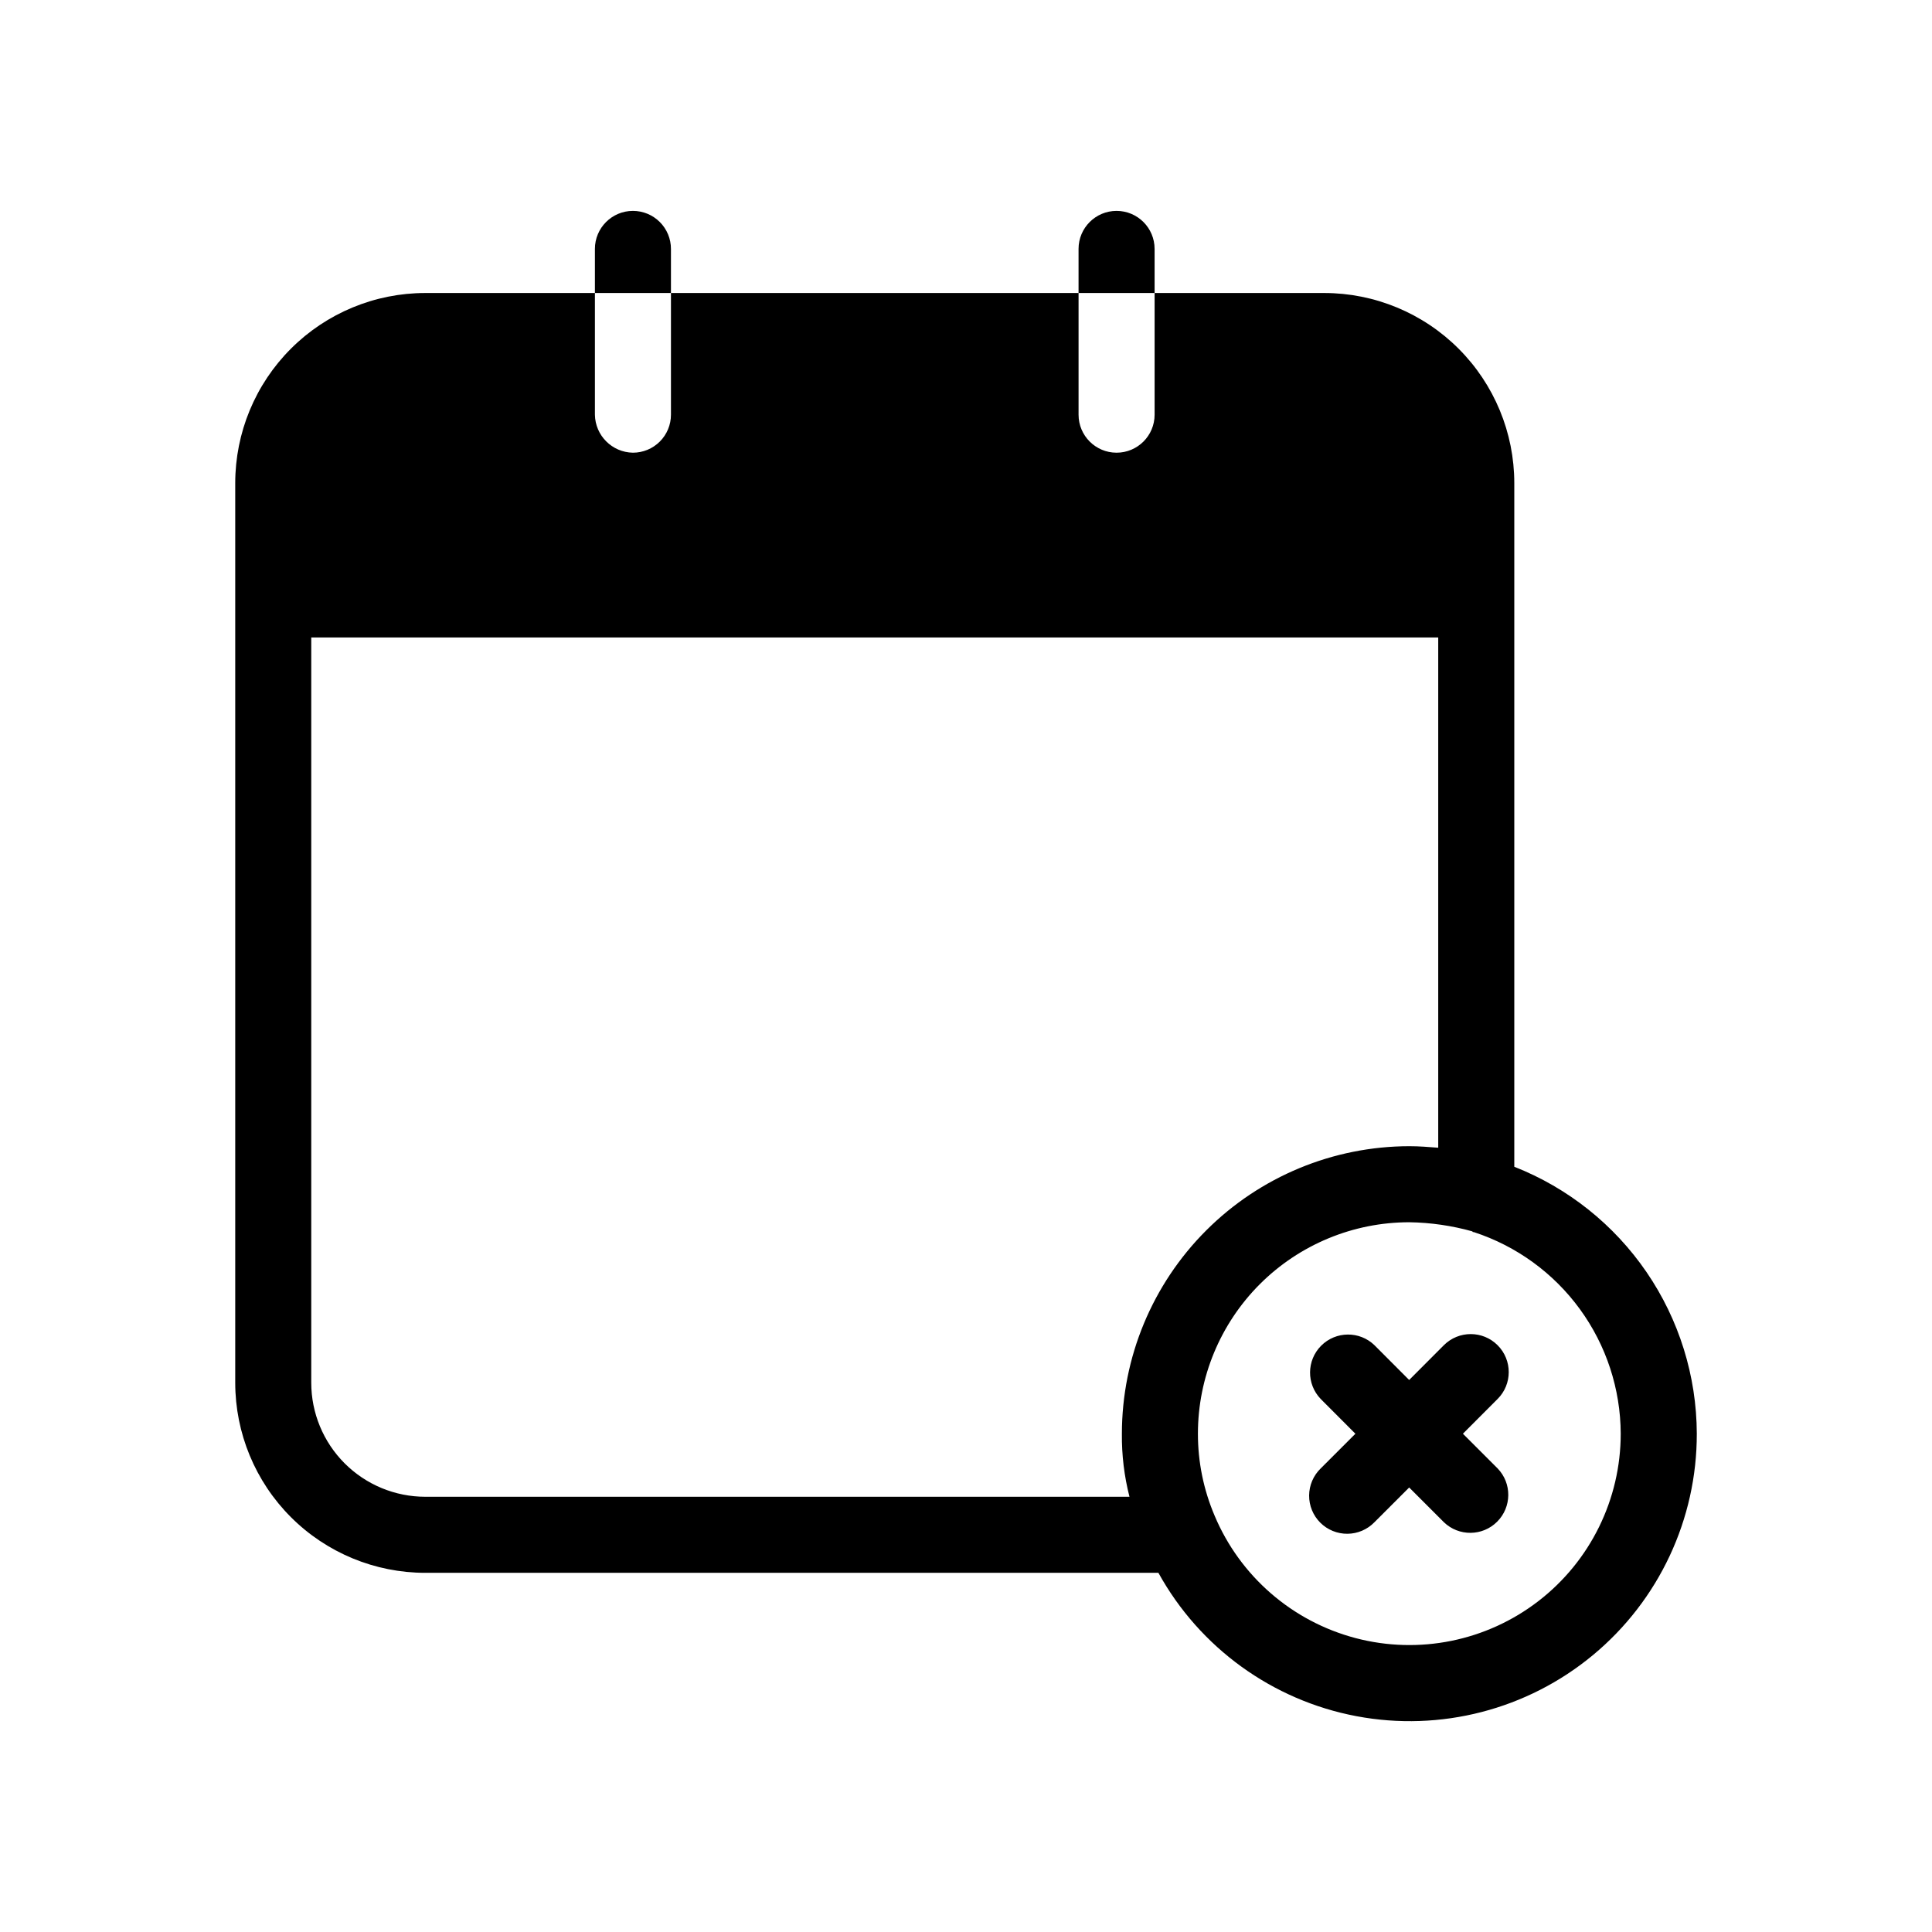 <?xml version="1.0" encoding="UTF-8"?>
<!-- Uploaded to: ICON Repo, www.svgrepo.com, Generator: ICON Repo Mixer Tools -->
<svg fill="#000000" width="800px" height="800px" version="1.1" viewBox="144 144 512 512" xmlns="http://www.w3.org/2000/svg">
 <path d="m321.81 221.65h-20.152v-11.688c0-5.562 4.512-10.074 10.074-10.074 2.672 0 5.234 1.059 7.125 2.949 1.891 1.891 2.953 4.453 2.953 7.125zm128.17-11.688c0-5.562-4.512-10.074-10.078-10.074-5.562 0-10.074 4.512-10.074 10.074v11.688h20.152zm143.69 313.97v0.004c0.035 22.672-10.047 44.176-27.492 58.656s-40.441 20.422-62.719 16.211c-22.277-4.211-41.512-18.141-52.469-37.988h-194.27c-13.363 0-26.176-5.309-35.625-14.758-9.449-9.449-14.754-22.262-14.754-35.625v-238.4c0-13.363 5.305-26.176 14.754-35.625 9.449-9.449 22.262-14.758 35.625-14.758h44.941v32.246c0.086 5.527 4.547 9.988 10.074 10.074 2.672 0 5.234-1.059 7.125-2.949s2.953-4.453 2.953-7.125v-32.246h108.02v32.246c0 5.562 4.512 10.074 10.074 10.074 5.566 0 10.078-4.512 10.078-10.074v-32.246h44.941c13.359 0 26.176 5.309 35.621 14.758 9.449 9.449 14.758 22.262 14.758 35.625v181.17c14.219 5.594 26.43 15.324 35.055 27.934 8.625 12.613 13.262 27.523 13.312 42.805zm-150.34 16.727-0.004 0.004c-1.398-5.465-2.074-11.09-2.012-16.727 0.016-20.199 8.047-39.566 22.328-53.848 14.281-14.285 33.648-22.312 53.848-22.332 2.621 0 5.039 0.203 7.656 0.402v-135.22h-298.66v197.49c0 8.016 3.184 15.707 8.852 21.375 5.668 5.668 13.359 8.855 21.375 8.855zm130.18-16.727v0.004c-0.051-11.863-3.832-23.406-10.816-32.992-6.981-9.586-16.805-16.73-28.078-20.414-0.203 0-0.402 0-0.402-0.203v0.004c-5.449-1.523-11.07-2.336-16.727-2.422-14.859 0-29.109 5.906-39.617 16.41-10.504 10.508-16.406 24.758-16.406 39.617-0.012 7.477 1.496 14.883 4.434 21.762 6.742 16.012 20.539 27.984 37.34 32.414 16.801 4.426 34.703 0.805 48.461-9.805 13.762-10.605 21.816-27 21.812-44.371zm-32.625-23.438-0.004 0.004c-3.934-3.934-10.312-3.934-14.246 0l-9.191 9.211-9.191-9.211h0.004c-3.953-3.82-10.238-3.766-14.125 0.121-3.887 3.887-3.941 10.172-0.125 14.125l9.191 9.211-9.191 9.191v-0.004c-1.941 1.879-3.051 4.457-3.074 7.16-0.023 2.703 1.039 5.301 2.949 7.215 1.914 1.91 4.512 2.973 7.215 2.949s5.281-1.133 7.16-3.074l9.191-9.191 9.191 9.191h-0.004c3.953 3.816 10.238 3.762 14.125-0.125s3.941-10.172 0.121-14.125l-9.191-9.191 9.191-9.211v0.004c3.934-3.934 3.934-10.312 0-14.246z"/>
</svg>